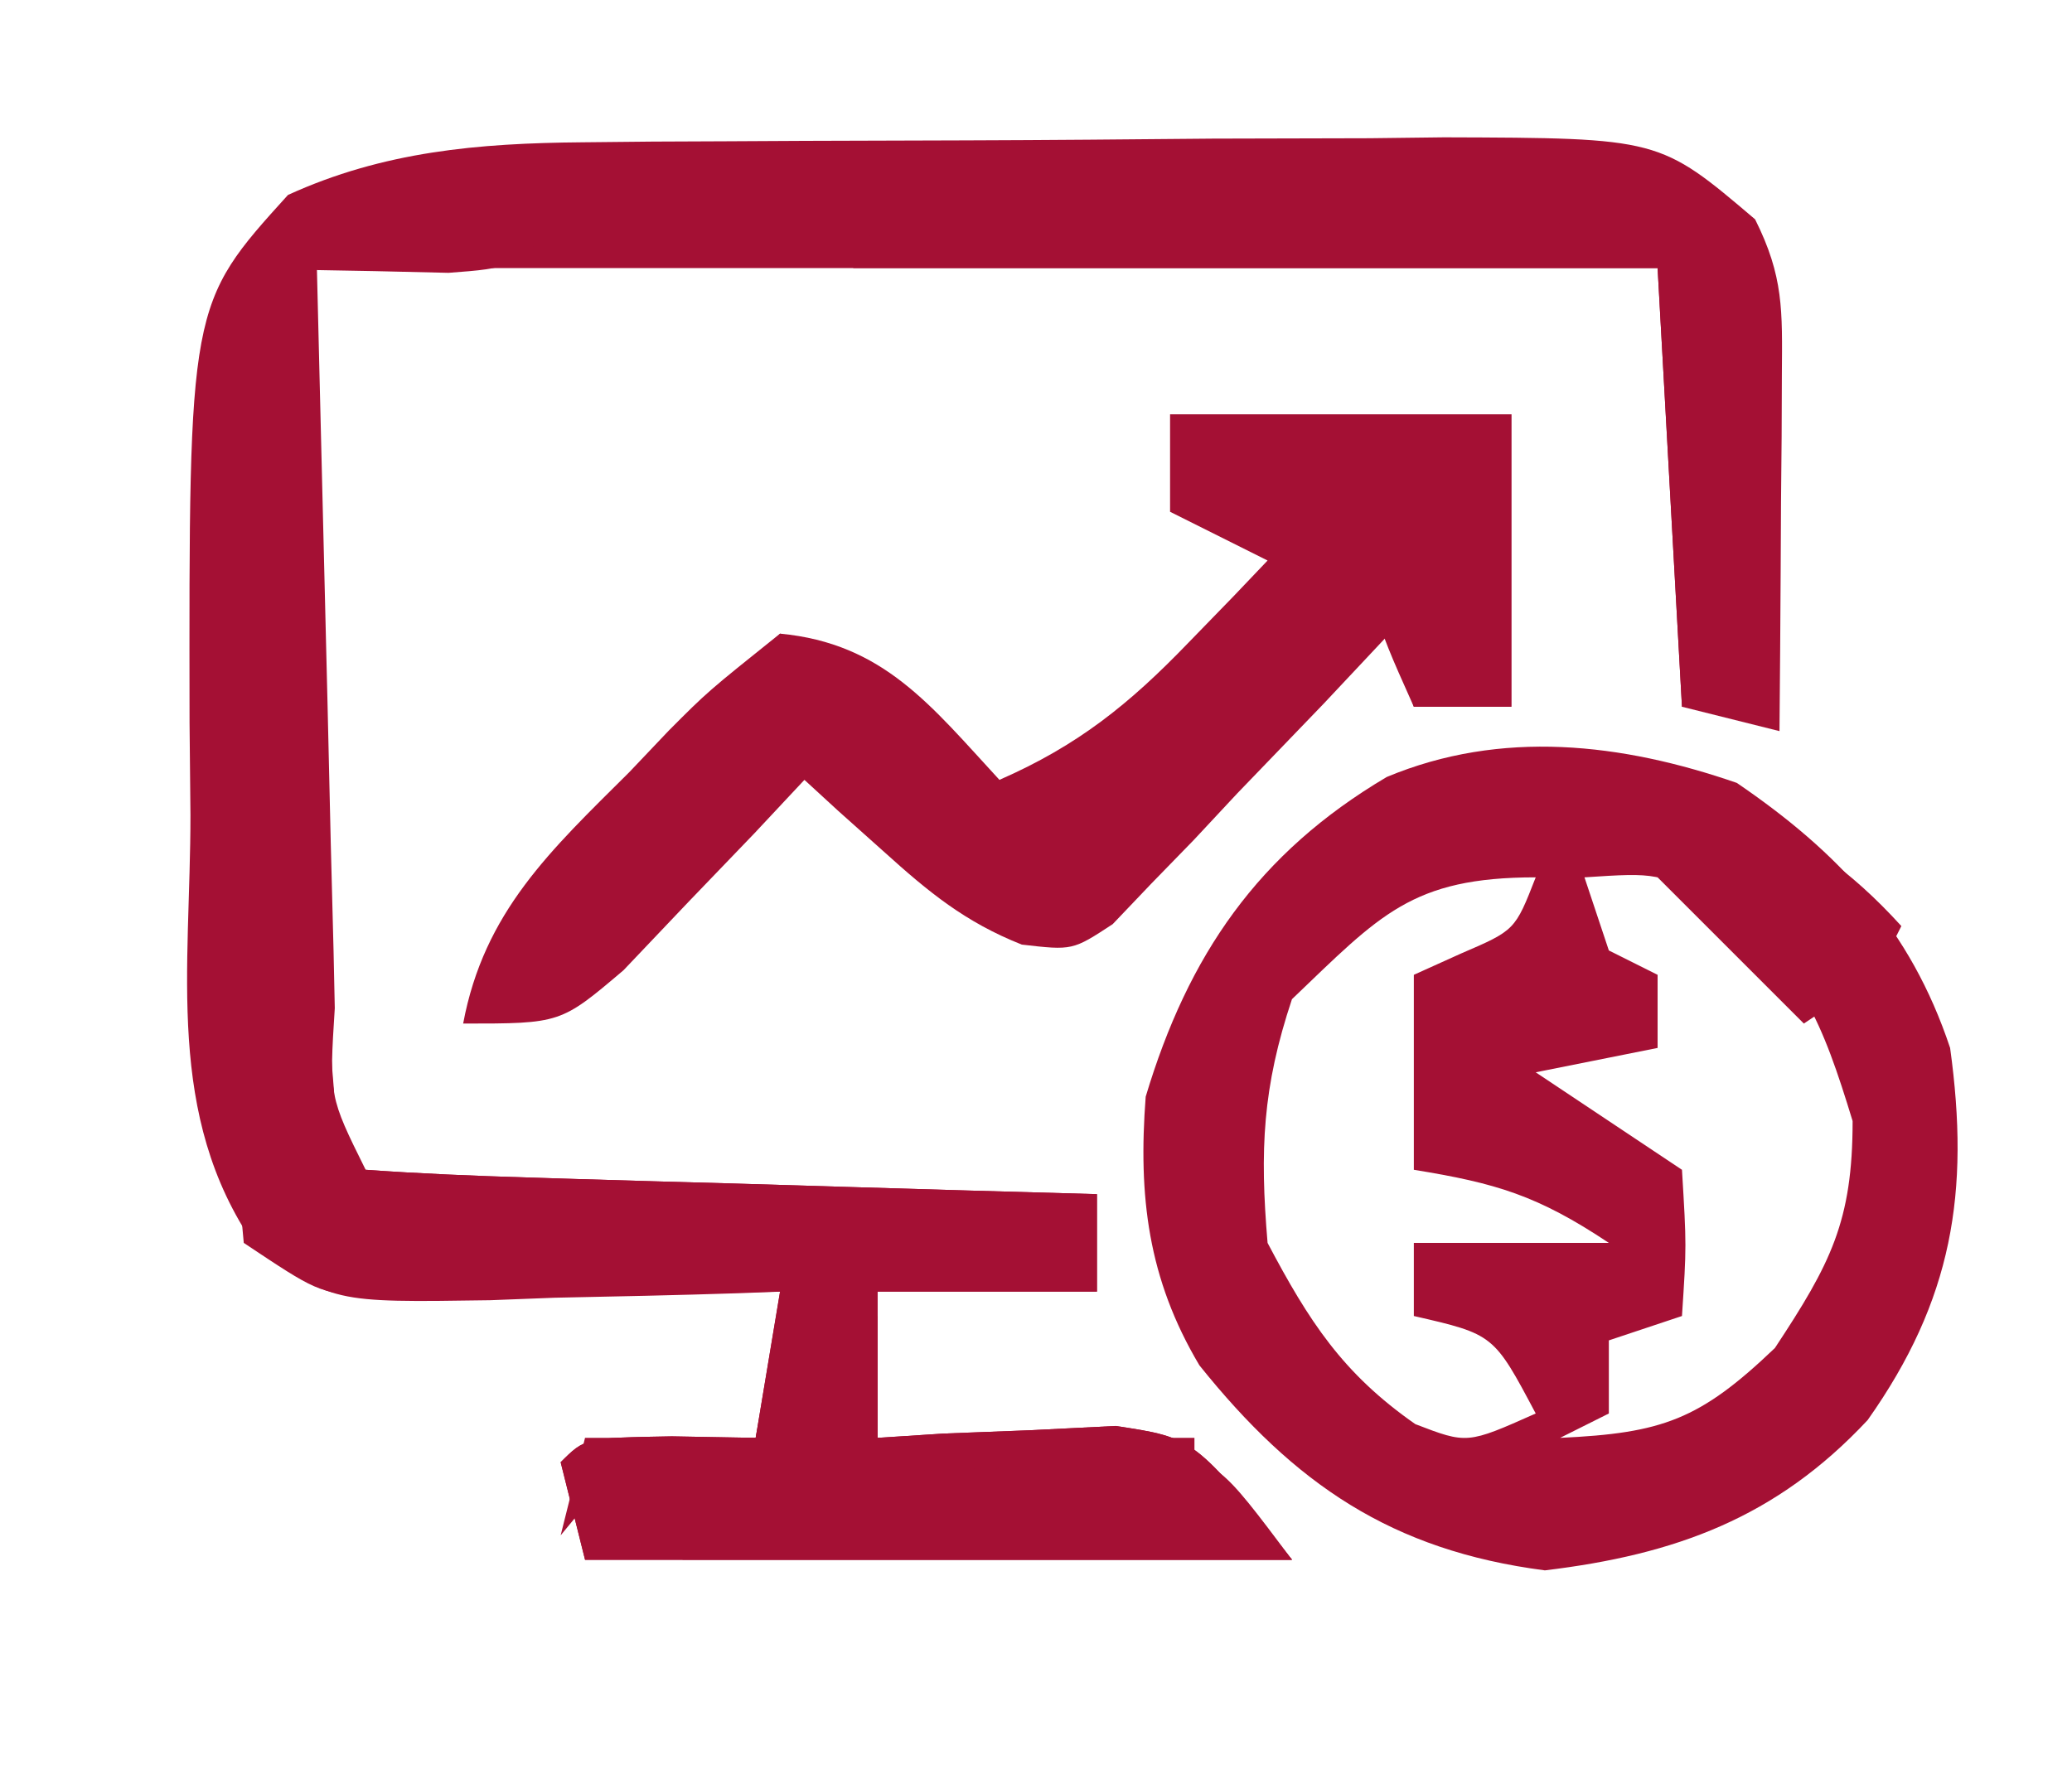<?xml version="1.0" encoding="UTF-8"?>
<svg version="1.1" xmlns="http://www.w3.org/2000/svg" width="85" height="73">
<path d="M0 0 C0.944 -0.01 1.889 -0.019 2.862 -0.029 C3.871 -0.033 4.879 -0.038 5.918 -0.042 C7.488 -0.051 7.488 -0.051 9.089 -0.059 C11.298 -0.069 13.507 -0.075 15.716 -0.079 C19.093 -0.089 22.47 -0.12 25.848 -0.151 C27.996 -0.158 30.145 -0.163 32.293 -0.167 C33.806 -0.186 33.806 -0.186 35.349 -0.204 C44.181 -0.176 44.181 -0.176 48.105 3.161 C49.28 5.51 49.221 6.899 49.203 9.513 C49.198 10.789 49.198 10.789 49.193 12.091 C49.181 13.425 49.181 13.425 49.168 14.786 C49.163 15.683 49.159 16.581 49.154 17.505 C49.142 19.724 49.126 21.942 49.105 24.161 C47.785 23.831 46.465 23.501 45.105 23.161 C44.61 14.251 44.61 14.251 44.105 5.161 C25.955 5.161 7.805 5.161 -10.895 5.161 C-10.75 11.081 -10.606 17 -10.457 23.099 C-10.414 24.969 -10.371 26.839 -10.326 28.766 C-10.288 30.24 -10.25 31.714 -10.211 33.188 C-10.194 33.961 -10.178 34.733 -10.161 35.528 C-10.391 39.146 -10.391 39.146 -8.895 42.161 C-6.678 42.32 -4.456 42.412 -2.234 42.478 C-1.57 42.498 -0.905 42.519 -0.221 42.541 C1.909 42.606 4.038 42.665 6.168 42.724 C7.609 42.767 9.049 42.81 10.49 42.854 C14.029 42.962 17.567 43.063 21.105 43.161 C21.105 44.481 21.105 45.801 21.105 47.161 C18.135 47.161 15.165 47.161 12.105 47.161 C12.105 49.141 12.105 51.121 12.105 53.161 C12.998 53.103 13.89 53.045 14.809 52.985 C15.979 52.94 17.15 52.895 18.355 52.849 C19.516 52.791 20.676 52.733 21.871 52.673 C25.105 53.161 25.105 53.161 29.105 58.161 C19.535 58.161 9.965 58.161 0.105 58.161 C-0.225 56.841 -0.555 55.521 -0.895 54.161 C0.105 53.161 0.105 53.161 3.668 53.099 C4.802 53.119 5.937 53.14 7.105 53.161 C7.435 51.181 7.765 49.201 8.105 47.161 C7.551 47.182 6.996 47.203 6.425 47.225 C3.902 47.308 1.379 47.36 -1.145 47.411 C-2.454 47.461 -2.454 47.461 -3.789 47.513 C-10.287 47.612 -10.287 47.612 -13.441 45.271 C-17.136 39.908 -16.079 33.925 -16.082 27.599 C-16.094 26.348 -16.107 25.097 -16.119 23.808 C-16.146 6.646 -16.146 6.646 -12.082 2.161 C-8.167 0.372 -4.265 0.035 0 0 Z " fill="#a41034" transform="translate(23.895,5.839)"/>
<path d="M0 0 C4.18 2.85 7.119 5.981 8.75 10.875 C9.569 16.808 8.848 21.219 5.367 26.145 C1.619 30.156 -2.509 31.665 -7.875 32.312 C-14.166 31.497 -18.148 28.762 -22.047 23.898 C-24.161 20.342 -24.561 16.96 -24.25 12.875 C-22.508 7.069 -19.644 2.884 -14.363 -0.242 C-9.658 -2.208 -4.719 -1.633 0 0 Z M-18.25 8.875 C-19.456 12.494 -19.573 15.067 -19.25 18.875 C-17.554 22.086 -16.172 24.232 -13.188 26.312 C-11.063 27.128 -11.063 27.128 -8.25 25.875 C-9.972 22.627 -9.972 22.627 -13.25 21.875 C-13.25 20.885 -13.25 19.895 -13.25 18.875 C-10.61 18.875 -7.97 18.875 -5.25 18.875 C-8.168 16.93 -9.875 16.422 -13.25 15.875 C-13.25 13.235 -13.25 10.595 -13.25 7.875 C-12.611 7.586 -11.971 7.298 -11.312 7 C-9.098 6.047 -9.098 6.047 -8.25 3.875 C-13.35 3.875 -14.642 5.427 -18.25 8.875 Z M-6.25 3.875 C-5.92 4.865 -5.59 5.855 -5.25 6.875 C-4.59 7.205 -3.93 7.535 -3.25 7.875 C-3.25 8.865 -3.25 9.855 -3.25 10.875 C-4.9 11.205 -6.55 11.535 -8.25 11.875 C-6.765 12.865 -6.765 12.865 -5.25 13.875 C-4.26 14.535 -3.27 15.195 -2.25 15.875 C-2.062 19 -2.062 19 -2.25 21.875 C-3.24 22.205 -4.23 22.535 -5.25 22.875 C-5.25 23.865 -5.25 24.855 -5.25 25.875 C-5.91 26.205 -6.57 26.535 -7.25 26.875 C-3.056 26.68 -1.526 26.139 1.562 23.188 C3.847 19.728 4.75 17.992 4.75 13.875 C3.518 9.837 2.61 7.542 -0.75 4.938 C-3.257 3.679 -3.257 3.679 -6.25 3.875 Z " fill="#a41034" transform="translate(71.25,32.125)"/>
<path d="M0 0 C0.33 0 0.66 0 1 0 C1.055 0.692 1.111 1.383 1.168 2.095 C1.42 5.21 1.678 8.324 1.938 11.438 C2.025 12.526 2.112 13.615 2.201 14.736 C2.288 15.771 2.375 16.805 2.465 17.871 C2.583 19.309 2.583 19.309 2.703 20.775 C2.767 22.969 2.767 22.969 4 24 C6.217 24.159 8.439 24.251 10.66 24.316 C11.657 24.348 11.657 24.348 12.674 24.379 C14.803 24.445 16.933 24.504 19.062 24.562 C20.503 24.606 21.944 24.649 23.385 24.693 C26.923 24.801 30.461 24.902 34 25 C34 26.32 34 27.64 34 29 C31.03 29 28.06 29 25 29 C25 30.98 25 32.96 25 35 C25.892 34.942 26.784 34.884 27.703 34.824 C28.874 34.779 30.044 34.734 31.25 34.688 C32.41 34.629 33.57 34.571 34.766 34.512 C38 35 38 35 42 40 C32.43 40 22.86 40 13 40 C12.67 38.68 12.34 37.36 12 36 C13 35 13 35 16.562 34.938 C17.697 34.958 18.831 34.979 20 35 C20.33 33.02 20.66 31.04 21 29 C20.44 29.01 19.88 29.021 19.303 29.032 C16.765 29.073 14.226 29.099 11.688 29.125 C10.366 29.15 10.366 29.15 9.018 29.176 C8.17 29.182 7.322 29.189 6.449 29.195 C5.669 29.206 4.889 29.216 4.085 29.227 C2 29 2 29 -1 27 C-1.249 24.294 -1.249 24.294 -1.074 20.898 C-1.019 19.687 -0.965 18.475 -0.908 17.227 C-0.835 15.956 -0.763 14.685 -0.688 13.375 C-0.626 12.096 -0.565 10.818 -0.502 9.5 C-0.348 6.332 -0.18 3.166 0 0 Z " fill="#a41034" transform="translate(11,24)"/>
<path d="M0 0 C4.62 0 9.24 0 14 0 C14 3.96 14 7.92 14 12 C12.68 12 11.36 12 10 12 C9.505 10.515 9.505 10.515 9 9 C8.108 9.95 7.216 10.9 6.297 11.879 C5.115 13.107 3.933 14.335 2.75 15.562 C2.163 16.191 1.577 16.819 0.973 17.467 C0.399 18.057 -0.175 18.646 -0.766 19.254 C-1.289 19.804 -1.813 20.354 -2.353 20.92 C-4 22 -4 22 -6.082 21.76 C-8.408 20.838 -9.897 19.612 -11.75 17.938 C-12.364 17.39 -12.977 16.842 -13.609 16.277 C-14.068 15.856 -14.527 15.434 -15 15 C-15.675 15.722 -16.351 16.444 -17.047 17.188 C-17.939 18.116 -18.831 19.044 -19.75 20 C-20.632 20.928 -21.513 21.856 -22.422 22.812 C-25 25 -25 25 -29 25 C-28.14 20.402 -25.405 17.89 -22.188 14.688 C-21.386 13.843 -21.386 13.843 -20.568 12.982 C-18.98 11.387 -18.98 11.387 -16 9 C-11.748 9.402 -9.807 11.96 -7 15 C-3.785 13.592 -1.678 11.897 0.75 9.375 C1.67 8.428 1.67 8.428 2.609 7.461 C3.068 6.979 3.527 6.497 4 6 C2.68 5.34 1.36 4.68 0 4 C0 2.68 0 1.36 0 0 Z " fill="#a41034" transform="translate(48,17)"/>
<path d="M0 0 C2.563 -0.054 5.124 -0.094 7.688 -0.125 C8.409 -0.142 9.13 -0.159 9.873 -0.176 C14.011 -0.214 17.392 -0.129 21 2 C23.855 5.521 23.224 9.942 23.125 14.25 C23.116 14.995 23.107 15.74 23.098 16.508 C23.074 18.339 23.038 20.169 23 22 C22.01 22 21.02 22 20 22 C19.505 13.09 19.505 13.09 19 4 C8.11 4 -2.78 4 -14 4 C-13.67 3.34 -13.34 2.68 -13 2 C-9.04 2 -5.08 2 -1 2 C-0.67 1.34 -0.34 0.68 0 0 Z " fill="#a41034" transform="translate(49,7)"/>
<path d="M0 0 C4.104 -0.116 8.207 -0.187 12.312 -0.25 C13.48 -0.284 14.647 -0.317 15.85 -0.352 C17.527 -0.371 17.527 -0.371 19.238 -0.391 C20.27 -0.412 21.302 -0.433 22.365 -0.454 C25 0 25 0 28 4 C18.43 4 8.86 4 -1 4 C-0.67 2.68 -0.34 1.36 0 0 Z " fill="#a41034" transform="translate(25,60)"/>
<path d="M0 0 C4.29 0 8.58 0 13 0 C13 3.96 13 7.92 13 12 C11.68 12 10.36 12 9 12 C7.938 9.625 7.938 9.625 7 7 C7.33 6.34 7.66 5.68 8 5 C8.66 5 9.32 5 10 5 C10.33 4.01 10.66 3.02 11 2 C7.37 1.67 3.74 1.34 0 1 C0 0.67 0 0.34 0 0 Z " fill="#a41034" transform="translate(49,17)"/>
<path d="M0 0 C1.333 0 2.667 0 4 0 C4 1.65 4 3.3 4 5 C8.29 5 12.58 5 17 5 C17 5.33 17 5.66 17 6 C15.925 6.03 15.925 6.03 14.829 6.06 C11.594 6.155 8.359 6.265 5.125 6.375 C3.433 6.421 3.433 6.421 1.707 6.469 C0.631 6.507 -0.446 6.546 -1.555 6.586 C-2.55 6.617 -3.545 6.649 -4.57 6.681 C-7.179 6.772 -7.179 6.772 -9 9 C-8.67 7.68 -8.34 6.36 -8 5 C-5.69 5 -3.38 5 -1 5 C-0.67 3.35 -0.34 1.7 0 0 Z " fill="#a41034" transform="translate(32,54)"/>
<path d="M0 0 C2.884 1.293 4.872 2.659 7 5 C6 7 6 7 3 9 C1 7 -1 5 -3 3 C-2.01 2.67 -1.02 2.34 0 2 C0 1.34 0 0.68 0 0 Z " fill="#a41034" transform="translate(71,33)"/>
<path d="M0 0 C5.28 0 10.56 0 16 0 C16 0.66 16 1.32 16 2 C10.064 2.893 4.93 2.97 -1 2 C-0.67 1.34 -0.34 0.68 0 0 Z " fill="#a41034" transform="translate(49,7)"/>
<path d="M0 0 C1.32 1.32 2.64 2.64 4 4 C-4.25 4 -12.5 4 -21 4 C-21 3.67 -21 3.34 -21 3 C-14.07 3 -7.14 3 0 3 C0 2.01 0 1.02 0 0 Z " fill="#a41034" transform="translate(49,60)"/>
<path d="M0 0 C0 0.66 0 1.32 0 2 C1.98 2 3.96 2 6 2 C4 4 4 4 1.398 4.195 C0.401 4.172 -0.597 4.149 -1.625 4.125 C-3.129 4.098 -3.129 4.098 -4.664 4.07 C-5.435 4.047 -6.206 4.024 -7 4 C-3.375 0 -3.375 0 0 0 Z " fill="#a41034" transform="translate(17,7)"/>
<path d="M0 0 C0.99 0.33 1.98 0.66 3 1 C2.01 1.495 2.01 1.495 1 2 C1 3.32 1 4.64 1 6 C-0.65 5.67 -2.3 5.34 -4 5 C-2.68 3.35 -1.36 1.7 0 0 Z " fill="#a41034" transform="translate(32,26)"/>
</svg>
